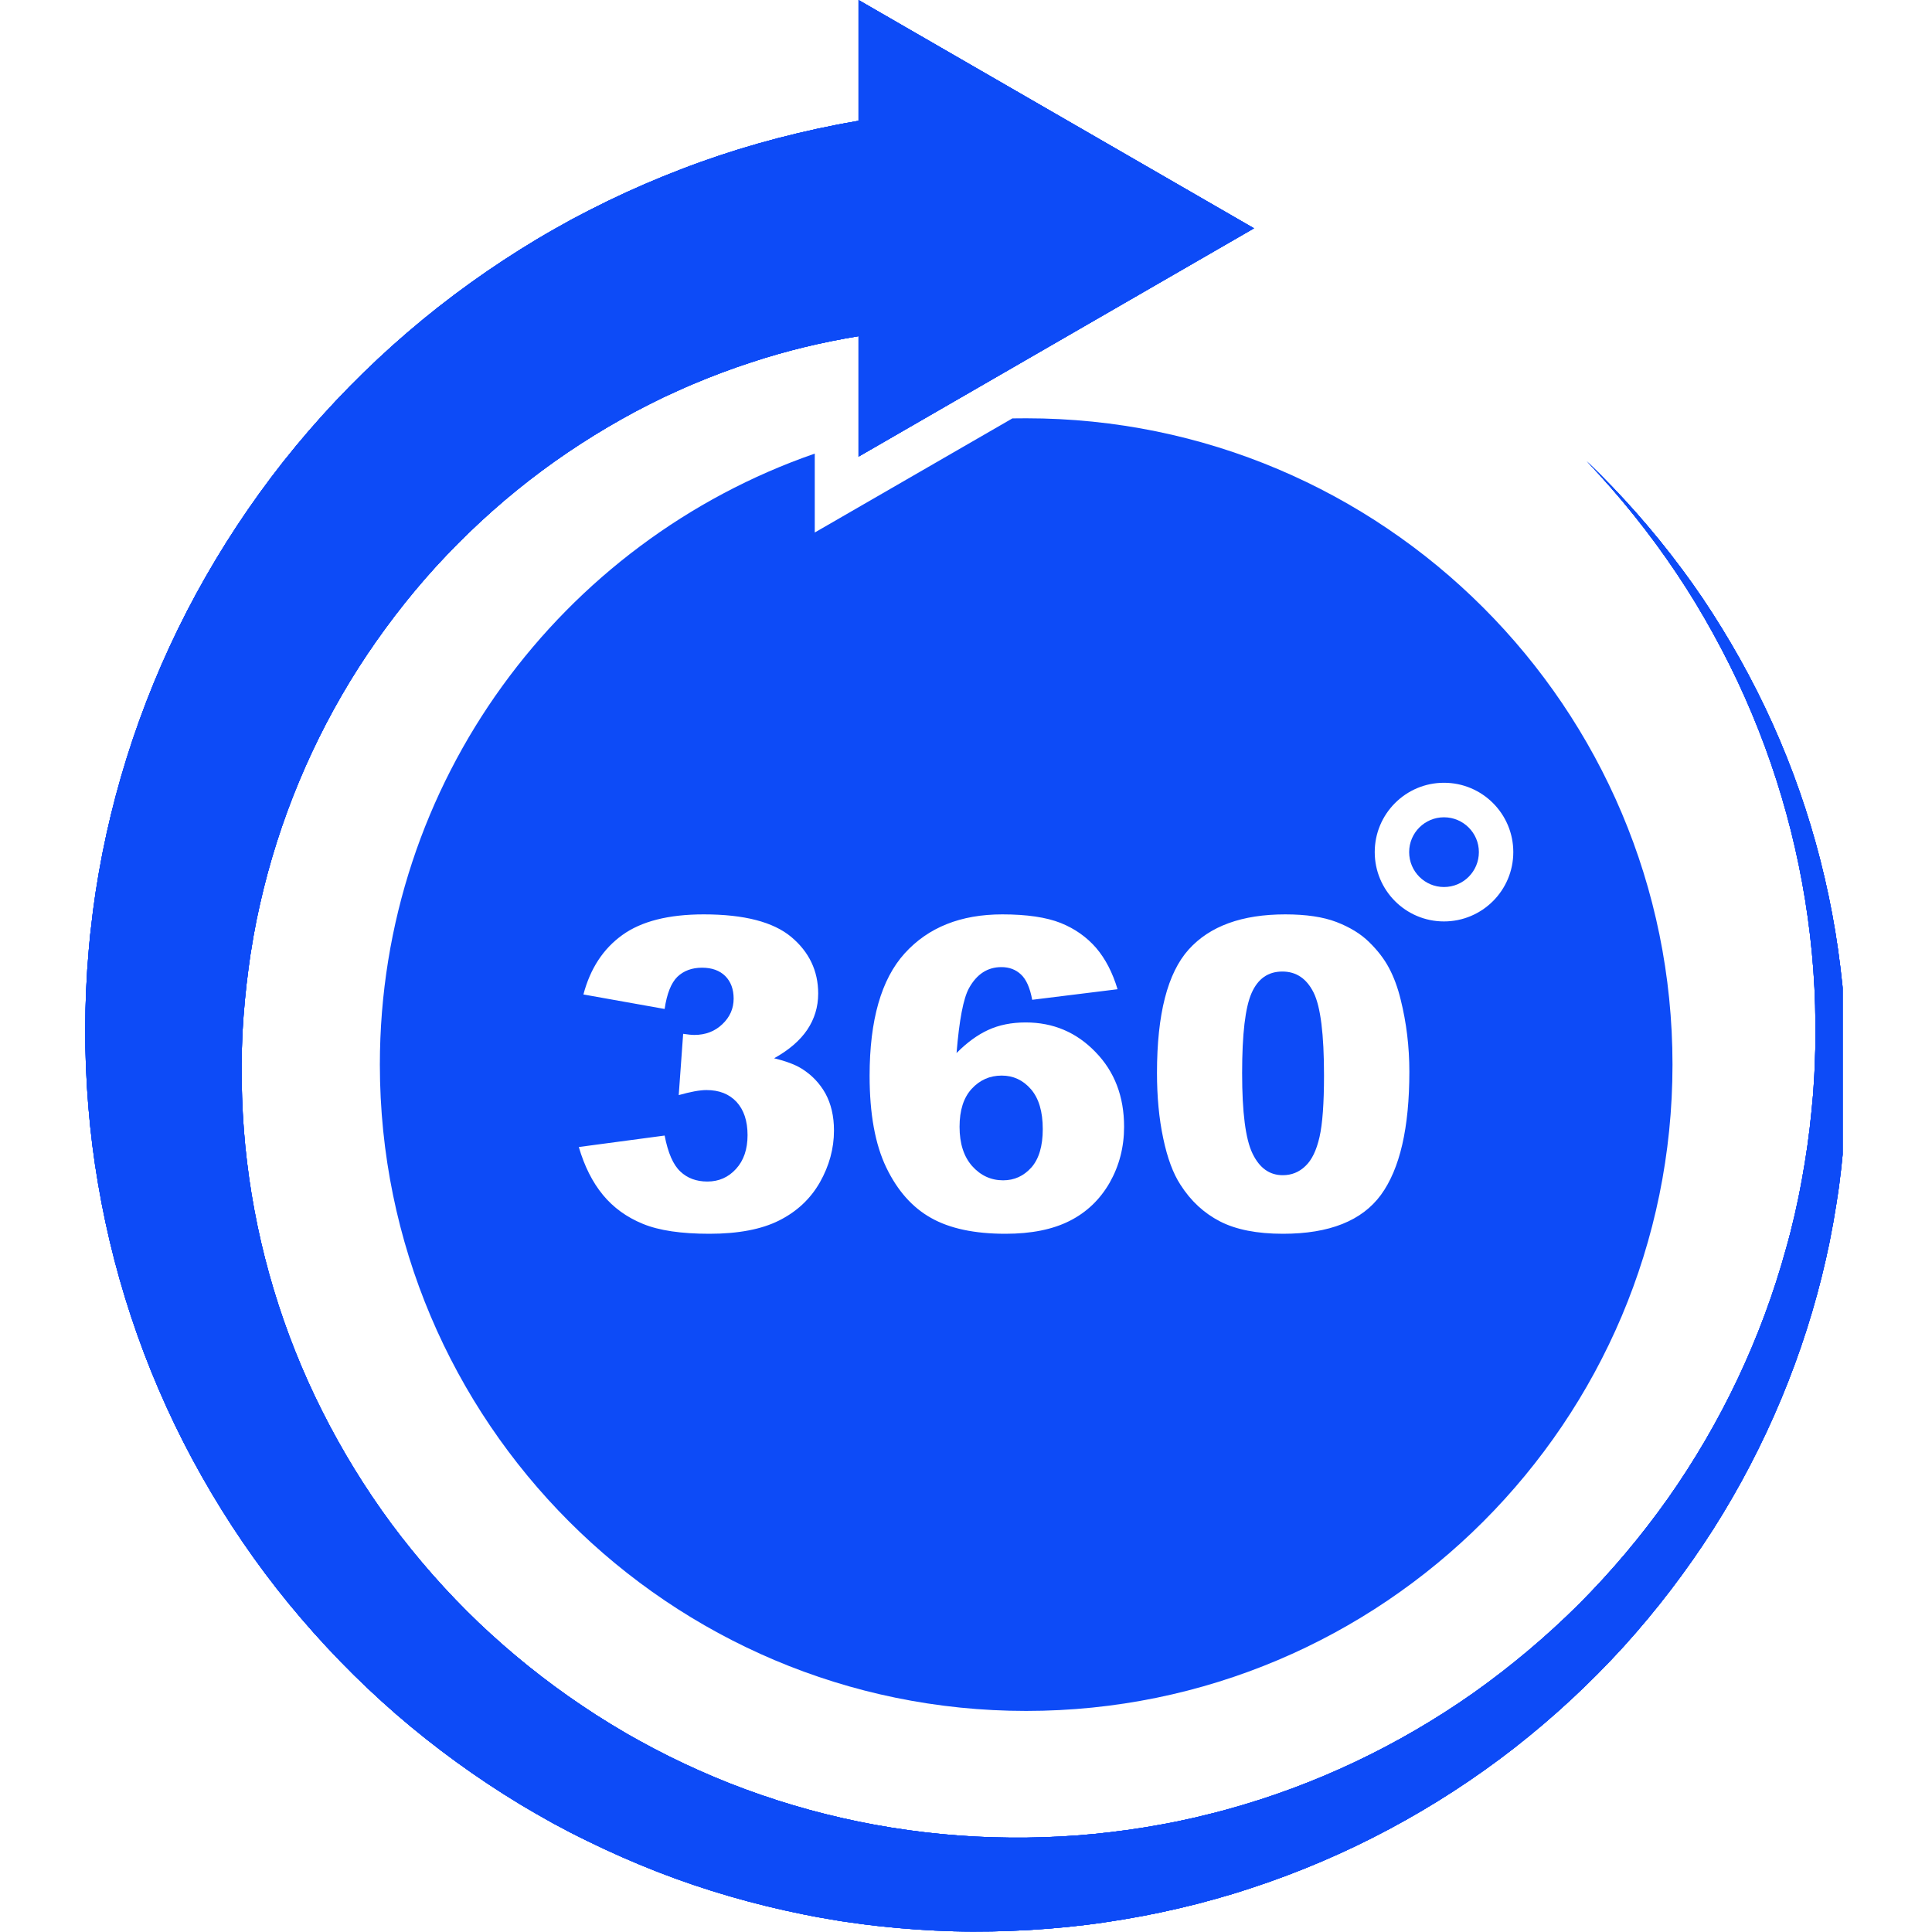 <svg version="1.2" preserveAspectRatio="xMidYMid meet" height="100" viewBox="0 0 75 75" zoomAndPan="magnify" width="100" xmlns:xlink="http://www.w3.org/1999/xlink" xmlns="http://www.w3.org/2000/svg"><defs><clipPath id="ac7b3163c8"><path d="M 3.281 0 L 71.531 0 L 71.531 75 L 3.281 75 Z M 3.281 0"></path></clipPath></defs><g id="0debdc63e5"><path d="M 49.781 37.715 C 49.23 37.715 48.832 37.992 48.586 38.551 C 48.34 39.109 48.219 40.145 48.219 41.656 C 48.219 43.184 48.352 44.227 48.625 44.785 C 48.895 45.344 49.285 45.621 49.797 45.621 C 50.137 45.621 50.43 45.504 50.676 45.266 C 50.926 45.031 51.105 44.656 51.223 44.141 C 51.34 43.629 51.398 42.832 51.398 41.746 C 51.398 40.152 51.266 39.082 50.996 38.535 C 50.723 37.988 50.32 37.715 49.781 37.715 Z M 49.781 37.715" style="stroke:none;fill-rule:nonzero;fill:#0d4bf7;fill-opacity:1;"></path><path d="M 56.055 31.727 C 55.309 31.727 54.703 32.332 54.703 33.078 C 54.703 33.828 55.309 34.434 56.055 34.434 C 56.805 34.434 57.41 33.828 57.41 33.078 C 57.41 32.332 56.801 31.727 56.055 31.727 Z M 56.055 31.727" style="stroke:none;fill-rule:nonzero;fill:#0d4bf7;fill-opacity:1;"></path><path d="M 38.887 41.754 C 38.422 41.754 38.035 41.926 37.719 42.27 C 37.406 42.613 37.25 43.102 37.25 43.742 C 37.25 44.391 37.414 44.898 37.738 45.266 C 38.066 45.633 38.469 45.82 38.941 45.82 C 39.379 45.82 39.742 45.652 40.039 45.32 C 40.332 44.988 40.48 44.488 40.48 43.832 C 40.48 43.152 40.328 42.641 40.023 42.285 C 39.715 41.93 39.336 41.754 38.887 41.754 Z M 38.887 41.754" style="stroke:none;fill-rule:nonzero;fill:#0d4bf7;fill-opacity:1;"></path><path d="M 39.84 16.238 C 39.66 16.238 39.48 16.242 39.301 16.242 L 31.629 20.672 L 31.629 17.609 C 21.805 21.012 14.746 30.344 14.746 41.328 C 14.746 55.184 25.98 66.418 39.836 66.418 C 53.695 66.418 64.926 55.184 64.926 41.328 C 64.93 27.473 53.695 16.238 39.84 16.238 Z M 31.828 45.898 C 31.461 46.539 30.938 47.031 30.246 47.379 C 29.562 47.723 28.656 47.895 27.539 47.895 C 26.449 47.895 25.59 47.77 24.961 47.512 C 24.328 47.254 23.812 46.879 23.406 46.387 C 23 45.895 22.688 45.273 22.469 44.527 L 25.801 44.082 C 25.93 44.754 26.133 45.219 26.41 45.477 C 26.684 45.738 27.035 45.867 27.461 45.867 C 27.906 45.867 28.277 45.703 28.574 45.375 C 28.871 45.051 29.02 44.613 29.02 44.066 C 29.02 43.512 28.875 43.082 28.59 42.773 C 28.305 42.469 27.918 42.316 27.426 42.316 C 27.164 42.316 26.805 42.383 26.348 42.512 L 26.52 40.133 C 26.703 40.16 26.848 40.176 26.953 40.176 C 27.391 40.176 27.754 40.035 28.043 39.758 C 28.336 39.48 28.48 39.148 28.48 38.766 C 28.48 38.402 28.371 38.109 28.156 37.891 C 27.938 37.676 27.637 37.566 27.254 37.566 C 26.863 37.566 26.543 37.684 26.297 37.918 C 26.055 38.156 25.887 38.574 25.801 39.168 L 22.648 38.605 C 22.914 37.602 23.414 36.832 24.16 36.297 C 24.902 35.762 25.957 35.496 27.32 35.496 C 28.887 35.496 30.016 35.789 30.715 36.371 C 31.41 36.953 31.762 37.688 31.762 38.57 C 31.762 39.09 31.617 39.559 31.336 39.977 C 31.051 40.398 30.621 40.766 30.051 41.082 C 30.516 41.195 30.867 41.328 31.113 41.48 C 31.512 41.727 31.82 42.051 32.043 42.449 C 32.262 42.852 32.375 43.328 32.375 43.887 C 32.375 44.586 32.191 45.254 31.828 45.898 Z M 43.078 45.91 C 42.703 46.562 42.188 47.059 41.523 47.395 C 40.859 47.73 40.031 47.895 39.031 47.895 C 37.832 47.895 36.871 47.691 36.145 47.281 C 35.418 46.875 34.84 46.223 34.406 45.324 C 33.973 44.426 33.758 43.238 33.758 41.762 C 33.758 39.598 34.211 38.012 35.121 37.008 C 36.035 36 37.297 35.496 38.91 35.496 C 39.863 35.496 40.617 35.609 41.172 35.828 C 41.727 36.051 42.184 36.375 42.551 36.797 C 42.914 37.223 43.191 37.758 43.383 38.402 L 40.07 38.812 C 39.984 38.348 39.84 38.02 39.633 37.828 C 39.43 37.637 39.176 37.543 38.875 37.543 C 38.336 37.543 37.918 37.816 37.617 38.359 C 37.398 38.754 37.238 39.594 37.133 40.879 C 37.531 40.477 37.941 40.176 38.359 39.984 C 38.781 39.789 39.266 39.691 39.816 39.691 C 40.887 39.691 41.789 40.074 42.527 40.84 C 43.27 41.602 43.637 42.57 43.637 43.742 C 43.637 44.531 43.449 45.254 43.078 45.91 Z M 53.609 46.383 C 52.871 47.391 51.605 47.895 49.805 47.895 C 48.797 47.895 47.98 47.734 47.359 47.414 C 46.738 47.094 46.227 46.621 45.828 45.996 C 45.539 45.555 45.316 44.953 45.156 44.188 C 44.992 43.418 44.914 42.574 44.914 41.648 C 44.914 39.367 45.324 37.773 46.145 36.859 C 46.965 35.949 48.215 35.496 49.895 35.496 C 50.703 35.496 51.363 35.594 51.883 35.793 C 52.398 35.992 52.824 36.25 53.148 36.57 C 53.477 36.891 53.734 37.223 53.922 37.578 C 54.109 37.93 54.262 38.34 54.375 38.809 C 54.598 39.703 54.711 40.633 54.711 41.605 C 54.711 43.781 54.344 45.375 53.609 46.383 Z M 56.055 35.77 C 54.57 35.77 53.367 34.566 53.367 33.078 C 53.367 31.594 54.57 30.387 56.055 30.387 C 57.543 30.387 58.746 31.594 58.746 33.078 C 58.746 34.566 57.539 35.77 56.055 35.77 Z M 56.055 35.77" style="stroke:none;fill-rule:nonzero;fill:#0d4bf7;fill-opacity:1;"></path><g clip-path="url(#ac7b3163c8)" clip-rule="nonzero"><path d="M 71.691 41.449 L 71.691 41.805 L 71.68 42.512 L 71.652 43.223 C 71.602 44.168 71.516 45.109 71.391 46.051 C 71.355 46.285 71.324 46.52 71.285 46.754 L 71.168 47.457 L 71.035 48.156 C 71.016 48.273 70.988 48.387 70.961 48.504 L 70.887 48.852 C 70.051 52.559 68.562 56.133 66.508 59.363 C 65.477 60.977 64.309 62.508 63.016 63.934 C 61.723 65.352 60.305 66.668 58.785 67.855 C 55.738 70.227 52.273 72.082 48.574 73.293 L 48.223 73.406 C 48.109 73.441 47.992 73.48 47.875 73.516 L 47.176 73.719 L 46.469 73.91 C 46.234 73.969 45.996 74.023 45.762 74.082 C 44.812 74.305 43.852 74.484 42.887 74.625 C 41.918 74.77 40.945 74.863 39.969 74.922 C 38.992 74.977 38.016 75 37.035 74.973 C 36.059 74.945 35.078 74.879 34.102 74.77 L 33.734 74.727 C 33.613 74.711 33.492 74.699 33.371 74.68 L 32.641 74.578 L 31.914 74.453 C 31.789 74.434 31.672 74.41 31.551 74.387 L 31.188 74.316 C 29.258 73.926 27.352 73.379 25.512 72.66 C 24.594 72.301 23.688 71.902 22.797 71.465 L 22.465 71.301 C 22.355 71.246 22.242 71.191 22.133 71.133 L 21.477 70.785 L 20.828 70.418 C 20.613 70.297 20.402 70.168 20.188 70.043 C 18.492 69.016 16.879 67.844 15.375 66.543 C 13.871 65.234 12.48 63.801 11.211 62.254 C 9.945 60.711 8.816 59.051 7.828 57.301 C 5.852 53.809 4.484 49.953 3.809 45.965 C 3.637 44.969 3.512 43.965 3.43 42.957 C 3.348 41.949 3.305 40.938 3.309 39.922 C 3.312 38.91 3.355 37.895 3.445 36.883 L 3.48 36.504 C 3.492 36.379 3.5 36.25 3.52 36.125 L 3.609 35.367 L 3.715 34.613 C 3.754 34.359 3.797 34.109 3.84 33.855 C 4.543 29.844 5.953 25.938 7.992 22.375 C 9.012 20.594 10.18 18.895 11.492 17.309 C 12.805 15.723 14.254 14.246 15.82 12.902 C 17.387 11.555 19.078 10.344 20.859 9.277 C 21.082 9.148 21.305 9.012 21.531 8.887 L 22.211 8.508 L 22.902 8.148 C 23.133 8.031 23.367 7.918 23.598 7.801 C 24.535 7.348 25.492 6.934 26.465 6.562 C 28.41 5.812 30.426 5.246 32.48 4.844 C 32.734 4.797 32.992 4.746 33.25 4.703 L 33.328 4.691 L 33.328 0 L 48.68 8.863 L 33.328 17.727 L 33.328 13.051 C 31.914 13.281 30.516 13.617 29.148 14.07 C 28.379 14.32 27.617 14.609 26.867 14.926 C 26.68 15.008 26.492 15.086 26.309 15.172 L 25.754 15.426 L 25.203 15.699 C 25.02 15.789 24.844 15.887 24.66 15.98 C 23.223 16.75 21.84 17.641 20.543 18.648 C 19.246 19.656 18.035 20.781 16.922 21.996 C 15.809 23.219 14.805 24.535 13.91 25.93 C 12.129 28.723 10.828 31.836 10.094 35.094 C 10.051 35.297 10.004 35.504 9.961 35.707 L 9.844 36.324 L 9.742 36.941 C 9.723 37.047 9.707 37.148 9.695 37.254 L 9.652 37.562 C 9.539 38.395 9.461 39.23 9.414 40.07 C 9.375 40.91 9.367 41.75 9.398 42.594 C 9.426 43.434 9.488 44.277 9.59 45.113 C 9.992 48.461 10.98 51.75 12.512 54.789 C 13.277 56.309 14.172 57.77 15.188 59.145 C 16.207 60.516 17.344 61.809 18.586 62.996 C 19.832 64.18 21.176 65.262 22.609 66.223 C 22.789 66.344 22.969 66.461 23.148 66.578 L 23.699 66.922 L 24.254 67.254 C 24.348 67.312 24.441 67.363 24.535 67.414 L 24.82 67.574 C 25.574 67.992 26.352 68.379 27.141 68.73 C 30.305 70.141 33.727 70.996 37.215 71.254 C 38.086 71.32 38.961 71.344 39.84 71.336 C 40.715 71.324 41.59 71.281 42.465 71.195 C 43.336 71.109 44.207 70.988 45.074 70.828 C 45.289 70.789 45.504 70.75 45.723 70.703 L 46.367 70.562 L 47.008 70.406 C 47.117 70.383 47.223 70.352 47.328 70.324 L 47.648 70.238 C 51.047 69.305 54.289 67.766 57.199 65.719 C 58.648 64.691 60.02 63.539 61.285 62.281 C 62.547 61.016 63.703 59.645 64.742 58.18 C 66.809 55.25 68.379 51.949 69.336 48.461 L 69.426 48.137 C 69.457 48.027 69.484 47.918 69.512 47.809 L 69.672 47.148 L 69.816 46.484 C 69.863 46.262 69.902 46.039 69.945 45.816 C 70.109 44.926 70.238 44.027 70.324 43.125 L 70.387 42.445 L 70.43 41.762 L 70.438 41.594 L 70.445 41.422 L 70.457 41.082 C 70.461 40.969 70.465 40.855 70.469 40.742 L 70.473 40.402 C 70.484 39.488 70.461 38.578 70.395 37.668 C 70.129 34.031 69.23 30.426 67.734 27.066 C 67.363 26.227 66.949 25.402 66.504 24.594 C 66.059 23.785 65.582 22.996 65.066 22.23 C 64.039 20.699 62.875 19.25 61.598 17.906 C 62.938 19.188 64.172 20.586 65.281 22.078 C 65.84 22.824 66.359 23.598 66.848 24.395 C 67.336 25.188 67.793 26.004 68.211 26.836 C 69.895 30.176 70.996 33.824 71.445 37.566 C 71.562 38.5 71.633 39.441 71.668 40.387 L 71.68 40.738 C 71.684 40.859 71.68 40.977 71.684 41.094 Z M 71.691 41.449" style="stroke:none;fill-rule:nonzero;fill:#0d4bf7;fill-opacity:1;"></path><path d="M 71.691 41.449 L 71.691 41.805 L 71.68 42.512 L 71.652 43.223 C 71.602 44.168 71.516 45.109 71.391 46.051 C 71.355 46.285 71.324 46.52 71.285 46.754 L 71.168 47.457 L 71.035 48.156 C 71.016 48.273 70.988 48.387 70.961 48.504 L 70.887 48.852 C 70.051 52.559 68.562 56.133 66.508 59.363 C 65.477 60.977 64.309 62.508 63.016 63.934 C 61.723 65.352 60.305 66.668 58.785 67.855 C 55.738 70.227 52.273 72.082 48.574 73.293 L 48.223 73.406 C 48.109 73.441 47.992 73.48 47.875 73.516 L 47.176 73.719 L 46.469 73.91 C 46.234 73.969 45.996 74.023 45.762 74.082 C 44.812 74.305 43.852 74.484 42.887 74.625 C 41.918 74.77 40.945 74.863 39.969 74.922 C 38.992 74.977 38.016 75 37.035 74.973 C 36.059 74.945 35.078 74.879 34.102 74.77 L 33.734 74.727 C 33.613 74.711 33.492 74.699 33.371 74.68 L 32.641 74.578 L 31.914 74.453 C 31.789 74.434 31.672 74.41 31.551 74.387 L 31.188 74.316 C 29.258 73.926 27.352 73.379 25.512 72.66 C 24.594 72.301 23.688 71.902 22.797 71.465 L 22.465 71.301 C 22.355 71.246 22.242 71.191 22.133 71.133 L 21.477 70.785 L 20.828 70.418 C 20.613 70.297 20.402 70.168 20.188 70.043 C 18.492 69.016 16.879 67.844 15.375 66.543 C 13.871 65.234 12.48 63.801 11.211 62.254 C 9.945 60.711 8.816 59.051 7.828 57.301 C 5.852 53.809 4.484 49.953 3.809 45.965 C 3.637 44.969 3.512 43.965 3.43 42.957 C 3.348 41.949 3.305 40.938 3.309 39.922 C 3.312 38.91 3.355 37.895 3.445 36.883 L 3.48 36.504 C 3.492 36.379 3.5 36.25 3.52 36.125 L 3.609 35.367 L 3.715 34.613 C 3.754 34.359 3.797 34.109 3.84 33.855 C 4.543 29.844 5.953 25.938 7.992 22.375 C 9.012 20.594 10.18 18.895 11.492 17.309 C 12.805 15.723 14.254 14.246 15.82 12.902 C 17.387 11.555 19.078 10.344 20.859 9.277 C 21.082 9.148 21.305 9.012 21.531 8.887 L 22.211 8.508 L 22.902 8.148 C 23.133 8.031 23.367 7.918 23.598 7.801 C 24.535 7.348 25.492 6.934 26.465 6.562 C 28.41 5.812 30.426 5.246 32.48 4.844 C 32.734 4.797 32.992 4.746 33.25 4.703 L 33.328 4.691 L 33.328 0 L 48.68 8.863 L 33.328 17.727 L 33.328 13.051 C 31.914 13.281 30.516 13.617 29.148 14.07 C 28.379 14.32 27.617 14.609 26.867 14.926 C 26.68 15.008 26.492 15.086 26.309 15.172 L 25.754 15.426 L 25.203 15.699 C 25.02 15.789 24.844 15.887 24.66 15.98 C 23.223 16.75 21.84 17.641 20.543 18.648 C 19.246 19.656 18.035 20.781 16.922 21.996 C 15.809 23.219 14.805 24.535 13.91 25.93 C 12.129 28.723 10.828 31.836 10.094 35.094 C 10.051 35.297 10.004 35.504 9.961 35.707 L 9.844 36.324 L 9.742 36.941 C 9.723 37.047 9.707 37.148 9.695 37.254 L 9.652 37.562 C 9.539 38.395 9.461 39.23 9.414 40.07 C 9.375 40.91 9.367 41.75 9.398 42.594 C 9.426 43.434 9.488 44.277 9.59 45.113 C 9.992 48.461 10.98 51.75 12.512 54.789 C 13.277 56.309 14.172 57.77 15.188 59.145 C 16.207 60.516 17.344 61.809 18.586 62.996 C 19.832 64.18 21.176 65.262 22.609 66.223 C 22.789 66.344 22.969 66.461 23.148 66.578 L 23.699 66.922 L 24.254 67.254 C 24.348 67.312 24.441 67.363 24.535 67.414 L 24.82 67.574 C 25.574 67.992 26.352 68.379 27.141 68.73 C 30.305 70.141 33.727 70.996 37.215 71.254 C 38.086 71.32 38.961 71.344 39.84 71.336 C 40.715 71.324 41.59 71.281 42.465 71.195 C 43.336 71.109 44.207 70.988 45.074 70.828 C 45.289 70.789 45.504 70.75 45.723 70.703 L 46.367 70.562 L 47.008 70.406 C 47.117 70.383 47.223 70.352 47.328 70.324 L 47.648 70.238 C 51.047 69.305 54.289 67.766 57.199 65.719 C 58.648 64.691 60.02 63.539 61.285 62.281 C 62.547 61.016 63.703 59.645 64.742 58.18 C 66.809 55.25 68.379 51.949 69.336 48.461 L 69.426 48.137 C 69.457 48.027 69.484 47.918 69.512 47.809 L 69.672 47.148 L 69.816 46.484 C 69.863 46.262 69.902 46.039 69.945 45.816 C 70.109 44.926 70.238 44.027 70.324 43.125 L 70.387 42.445 L 70.43 41.762 L 70.438 41.594 L 70.445 41.422 L 70.457 41.082 C 70.461 40.969 70.465 40.855 70.469 40.742 L 70.473 40.402 C 70.484 39.488 70.461 38.578 70.395 37.668 C 70.129 34.031 69.23 30.426 67.734 27.066 C 67.363 26.227 66.949 25.402 66.504 24.594 C 66.059 23.785 65.582 22.996 65.066 22.23 C 64.039 20.699 62.875 19.25 61.598 17.906 C 62.938 19.188 64.172 20.586 65.281 22.078 C 65.84 22.824 66.359 23.598 66.848 24.395 C 67.336 25.188 67.793 26.004 68.211 26.836 C 69.895 30.176 70.996 33.824 71.445 37.566 C 71.562 38.5 71.633 39.441 71.668 40.387 L 71.68 40.738 C 71.684 40.859 71.68 40.977 71.684 41.094 Z M 71.691 41.449" style="stroke:none;fill-rule:nonzero;fill:#0d4bf7;fill-opacity:1;"></path><path d="M 71.691 41.449 L 71.691 41.805 L 71.68 42.512 L 71.652 43.223 C 71.602 44.168 71.516 45.109 71.391 46.051 C 71.355 46.285 71.324 46.52 71.285 46.754 L 71.168 47.457 L 71.035 48.156 C 71.016 48.273 70.988 48.387 70.961 48.504 L 70.887 48.852 C 70.051 52.559 68.562 56.133 66.508 59.363 C 65.477 60.977 64.309 62.508 63.016 63.934 C 61.723 65.352 60.305 66.668 58.785 67.855 C 55.738 70.227 52.273 72.082 48.574 73.293 L 48.223 73.406 C 48.109 73.441 47.992 73.48 47.875 73.516 L 47.176 73.719 L 46.469 73.91 C 46.234 73.969 45.996 74.023 45.762 74.082 C 44.812 74.305 43.852 74.484 42.887 74.625 C 41.918 74.77 40.945 74.863 39.969 74.922 C 38.992 74.977 38.016 75 37.035 74.973 C 36.059 74.945 35.078 74.879 34.102 74.77 L 33.734 74.727 C 33.613 74.711 33.492 74.699 33.371 74.68 L 32.641 74.578 L 31.914 74.453 C 31.789 74.434 31.672 74.41 31.551 74.387 L 31.188 74.316 C 29.258 73.926 27.352 73.379 25.512 72.66 C 24.594 72.301 23.688 71.902 22.797 71.465 L 22.465 71.301 C 22.355 71.246 22.242 71.191 22.133 71.133 L 21.477 70.785 L 20.828 70.418 C 20.613 70.297 20.402 70.168 20.188 70.043 C 18.492 69.016 16.879 67.844 15.375 66.543 C 13.871 65.234 12.48 63.801 11.211 62.254 C 9.945 60.711 8.816 59.051 7.828 57.301 C 5.852 53.809 4.484 49.953 3.809 45.965 C 3.637 44.969 3.512 43.965 3.43 42.957 C 3.348 41.949 3.305 40.938 3.309 39.922 C 3.312 38.91 3.355 37.895 3.445 36.883 L 3.48 36.504 C 3.492 36.379 3.5 36.25 3.52 36.125 L 3.609 35.367 L 3.715 34.613 C 3.754 34.359 3.797 34.109 3.84 33.855 C 4.543 29.844 5.953 25.938 7.992 22.375 C 9.012 20.594 10.18 18.895 11.492 17.309 C 12.805 15.723 14.254 14.246 15.82 12.902 C 17.387 11.555 19.078 10.344 20.859 9.277 C 21.082 9.148 21.305 9.012 21.531 8.887 L 22.211 8.508 L 22.902 8.148 C 23.133 8.031 23.367 7.918 23.598 7.801 C 24.535 7.348 25.492 6.934 26.465 6.562 C 28.41 5.812 30.426 5.246 32.48 4.844 C 32.734 4.797 32.992 4.746 33.25 4.703 L 33.328 4.691 L 33.328 0 L 48.68 8.863 L 33.328 17.727 L 33.328 13.051 C 31.914 13.281 30.516 13.617 29.148 14.07 C 28.379 14.32 27.617 14.609 26.867 14.926 C 26.68 15.008 26.492 15.086 26.309 15.172 L 25.754 15.426 L 25.203 15.699 C 25.02 15.789 24.844 15.887 24.66 15.98 C 23.223 16.75 21.84 17.641 20.543 18.648 C 19.246 19.656 18.035 20.781 16.922 21.996 C 15.809 23.219 14.805 24.535 13.91 25.93 C 12.129 28.723 10.828 31.836 10.094 35.094 C 10.051 35.297 10.004 35.504 9.961 35.707 L 9.844 36.324 L 9.742 36.941 C 9.723 37.047 9.707 37.148 9.695 37.254 L 9.652 37.562 C 9.539 38.395 9.461 39.23 9.414 40.07 C 9.375 40.91 9.367 41.75 9.398 42.594 C 9.426 43.434 9.488 44.277 9.59 45.113 C 9.992 48.461 10.98 51.75 12.512 54.789 C 13.277 56.309 14.172 57.77 15.188 59.145 C 16.207 60.516 17.344 61.809 18.586 62.996 C 19.832 64.18 21.176 65.262 22.609 66.223 C 22.789 66.344 22.969 66.461 23.148 66.578 L 23.699 66.922 L 24.254 67.254 C 24.348 67.312 24.441 67.363 24.535 67.414 L 24.82 67.574 C 25.574 67.992 26.352 68.379 27.141 68.73 C 30.305 70.141 33.727 70.996 37.215 71.254 C 38.086 71.32 38.961 71.344 39.84 71.336 C 40.715 71.324 41.59 71.281 42.465 71.195 C 43.336 71.109 44.207 70.988 45.074 70.828 C 45.289 70.789 45.504 70.75 45.723 70.703 L 46.367 70.562 L 47.008 70.406 C 47.117 70.383 47.223 70.352 47.328 70.324 L 47.648 70.238 C 51.047 69.305 54.289 67.766 57.199 65.719 C 58.648 64.691 60.02 63.539 61.285 62.281 C 62.547 61.016 63.703 59.645 64.742 58.18 C 66.809 55.25 68.379 51.949 69.336 48.461 L 69.426 48.137 C 69.457 48.027 69.484 47.918 69.512 47.809 L 69.672 47.148 L 69.816 46.484 C 69.863 46.262 69.902 46.039 69.945 45.816 C 70.109 44.926 70.238 44.027 70.324 43.125 L 70.387 42.445 L 70.43 41.762 L 70.438 41.594 L 70.445 41.422 L 70.457 41.082 C 70.461 40.969 70.465 40.855 70.469 40.742 L 70.473 40.402 C 70.484 39.488 70.461 38.578 70.395 37.668 C 70.129 34.031 69.23 30.426 67.734 27.066 C 67.363 26.227 66.949 25.402 66.504 24.594 C 66.059 23.785 65.582 22.996 65.066 22.23 C 64.039 20.699 62.875 19.25 61.598 17.906 C 62.938 19.188 64.172 20.586 65.281 22.078 C 65.84 22.824 66.359 23.598 66.848 24.395 C 67.336 25.188 67.793 26.004 68.211 26.836 C 69.895 30.176 70.996 33.824 71.445 37.566 C 71.562 38.5 71.633 39.441 71.668 40.387 L 71.68 40.738 C 71.684 40.859 71.68 40.977 71.684 41.094 Z M 71.691 41.449" style="stroke:none;fill-rule:nonzero;fill:#0d4bf7;fill-opacity:1;"></path><path d="M 71.691 41.449 L 71.691 41.805 L 71.68 42.512 L 71.652 43.223 C 71.602 44.168 71.516 45.109 71.391 46.051 C 71.355 46.285 71.324 46.52 71.285 46.754 L 71.168 47.457 L 71.035 48.156 C 71.016 48.273 70.988 48.387 70.961 48.504 L 70.887 48.852 C 70.051 52.559 68.562 56.133 66.508 59.363 C 65.477 60.977 64.309 62.508 63.016 63.934 C 61.723 65.352 60.305 66.668 58.785 67.855 C 55.738 70.227 52.273 72.082 48.574 73.293 L 48.223 73.406 C 48.109 73.441 47.992 73.48 47.875 73.516 L 47.176 73.719 L 46.469 73.91 C 46.234 73.969 45.996 74.023 45.762 74.082 C 44.812 74.305 43.852 74.484 42.887 74.625 C 41.918 74.77 40.945 74.863 39.969 74.922 C 38.992 74.977 38.016 75 37.035 74.973 C 36.059 74.945 35.078 74.879 34.102 74.77 L 33.734 74.727 C 33.613 74.711 33.492 74.699 33.371 74.68 L 32.641 74.578 L 31.914 74.453 C 31.789 74.434 31.672 74.41 31.551 74.387 L 31.188 74.316 C 29.258 73.926 27.352 73.379 25.512 72.66 C 24.594 72.301 23.688 71.902 22.797 71.465 L 22.465 71.301 C 22.355 71.246 22.242 71.191 22.133 71.133 L 21.477 70.785 L 20.828 70.418 C 20.613 70.297 20.402 70.168 20.188 70.043 C 18.492 69.016 16.879 67.844 15.375 66.543 C 13.871 65.234 12.48 63.801 11.211 62.254 C 9.945 60.711 8.816 59.051 7.828 57.301 C 5.852 53.809 4.484 49.953 3.809 45.965 C 3.637 44.969 3.512 43.965 3.43 42.957 C 3.348 41.949 3.305 40.938 3.309 39.922 C 3.312 38.91 3.355 37.895 3.445 36.883 L 3.48 36.504 C 3.492 36.379 3.5 36.25 3.52 36.125 L 3.609 35.367 L 3.715 34.613 C 3.754 34.359 3.797 34.109 3.84 33.855 C 4.543 29.844 5.953 25.938 7.992 22.375 C 9.012 20.594 10.18 18.895 11.492 17.309 C 12.805 15.723 14.254 14.246 15.82 12.902 C 17.387 11.555 19.078 10.344 20.859 9.277 C 21.082 9.148 21.305 9.012 21.531 8.887 L 22.211 8.508 L 22.902 8.148 C 23.133 8.031 23.367 7.918 23.598 7.801 C 24.535 7.348 25.492 6.934 26.465 6.562 C 28.41 5.812 30.426 5.246 32.48 4.844 C 32.734 4.797 32.992 4.746 33.25 4.703 L 33.328 4.691 L 33.328 0 L 48.68 8.863 L 33.328 17.727 L 33.328 13.051 C 31.914 13.281 30.516 13.617 29.148 14.07 C 28.379 14.32 27.617 14.609 26.867 14.926 C 26.68 15.008 26.492 15.086 26.309 15.172 L 25.754 15.426 L 25.203 15.699 C 25.02 15.789 24.844 15.887 24.66 15.98 C 23.223 16.75 21.84 17.641 20.543 18.648 C 19.246 19.656 18.035 20.781 16.922 21.996 C 15.809 23.219 14.805 24.535 13.91 25.93 C 12.129 28.723 10.828 31.836 10.094 35.094 C 10.051 35.297 10.004 35.504 9.961 35.707 L 9.844 36.324 L 9.742 36.941 C 9.723 37.047 9.707 37.148 9.695 37.254 L 9.652 37.562 C 9.539 38.395 9.461 39.23 9.414 40.07 C 9.375 40.91 9.367 41.75 9.398 42.594 C 9.426 43.434 9.488 44.277 9.59 45.113 C 9.992 48.461 10.98 51.75 12.512 54.789 C 13.277 56.309 14.172 57.77 15.188 59.145 C 16.207 60.516 17.344 61.809 18.586 62.996 C 19.832 64.18 21.176 65.262 22.609 66.223 C 22.789 66.344 22.969 66.461 23.148 66.578 L 23.699 66.922 L 24.254 67.254 C 24.348 67.312 24.441 67.363 24.535 67.414 L 24.82 67.574 C 25.574 67.992 26.352 68.379 27.141 68.73 C 30.305 70.141 33.727 70.996 37.215 71.254 C 38.086 71.32 38.961 71.344 39.84 71.336 C 40.715 71.324 41.59 71.281 42.465 71.195 C 43.336 71.109 44.207 70.988 45.074 70.828 C 45.289 70.789 45.504 70.75 45.723 70.703 L 46.367 70.562 L 47.008 70.406 C 47.117 70.383 47.223 70.352 47.328 70.324 L 47.648 70.238 C 51.047 69.305 54.289 67.766 57.199 65.719 C 58.648 64.691 60.02 63.539 61.285 62.281 C 62.547 61.016 63.703 59.645 64.742 58.18 C 66.809 55.25 68.379 51.949 69.336 48.461 L 69.426 48.137 C 69.457 48.027 69.484 47.918 69.512 47.809 L 69.672 47.148 L 69.816 46.484 C 69.863 46.262 69.902 46.039 69.945 45.816 C 70.109 44.926 70.238 44.027 70.324 43.125 L 70.387 42.445 L 70.43 41.762 L 70.438 41.594 L 70.445 41.422 L 70.457 41.082 C 70.461 40.969 70.465 40.855 70.469 40.742 L 70.473 40.402 C 70.484 39.488 70.461 38.578 70.395 37.668 C 70.129 34.031 69.23 30.426 67.734 27.066 C 67.363 26.227 66.949 25.402 66.504 24.594 C 66.059 23.785 65.582 22.996 65.066 22.23 C 64.039 20.699 62.875 19.25 61.598 17.906 C 62.938 19.188 64.172 20.586 65.281 22.078 C 65.84 22.824 66.359 23.598 66.848 24.395 C 67.336 25.188 67.793 26.004 68.211 26.836 C 69.895 30.176 70.996 33.824 71.445 37.566 C 71.562 38.5 71.633 39.441 71.668 40.387 L 71.68 40.738 C 71.684 40.859 71.68 40.977 71.684 41.094 Z M 71.691 41.449" style="stroke:none;fill-rule:nonzero;fill:#0d4bf7;fill-opacity:1;"></path></g></g></svg>